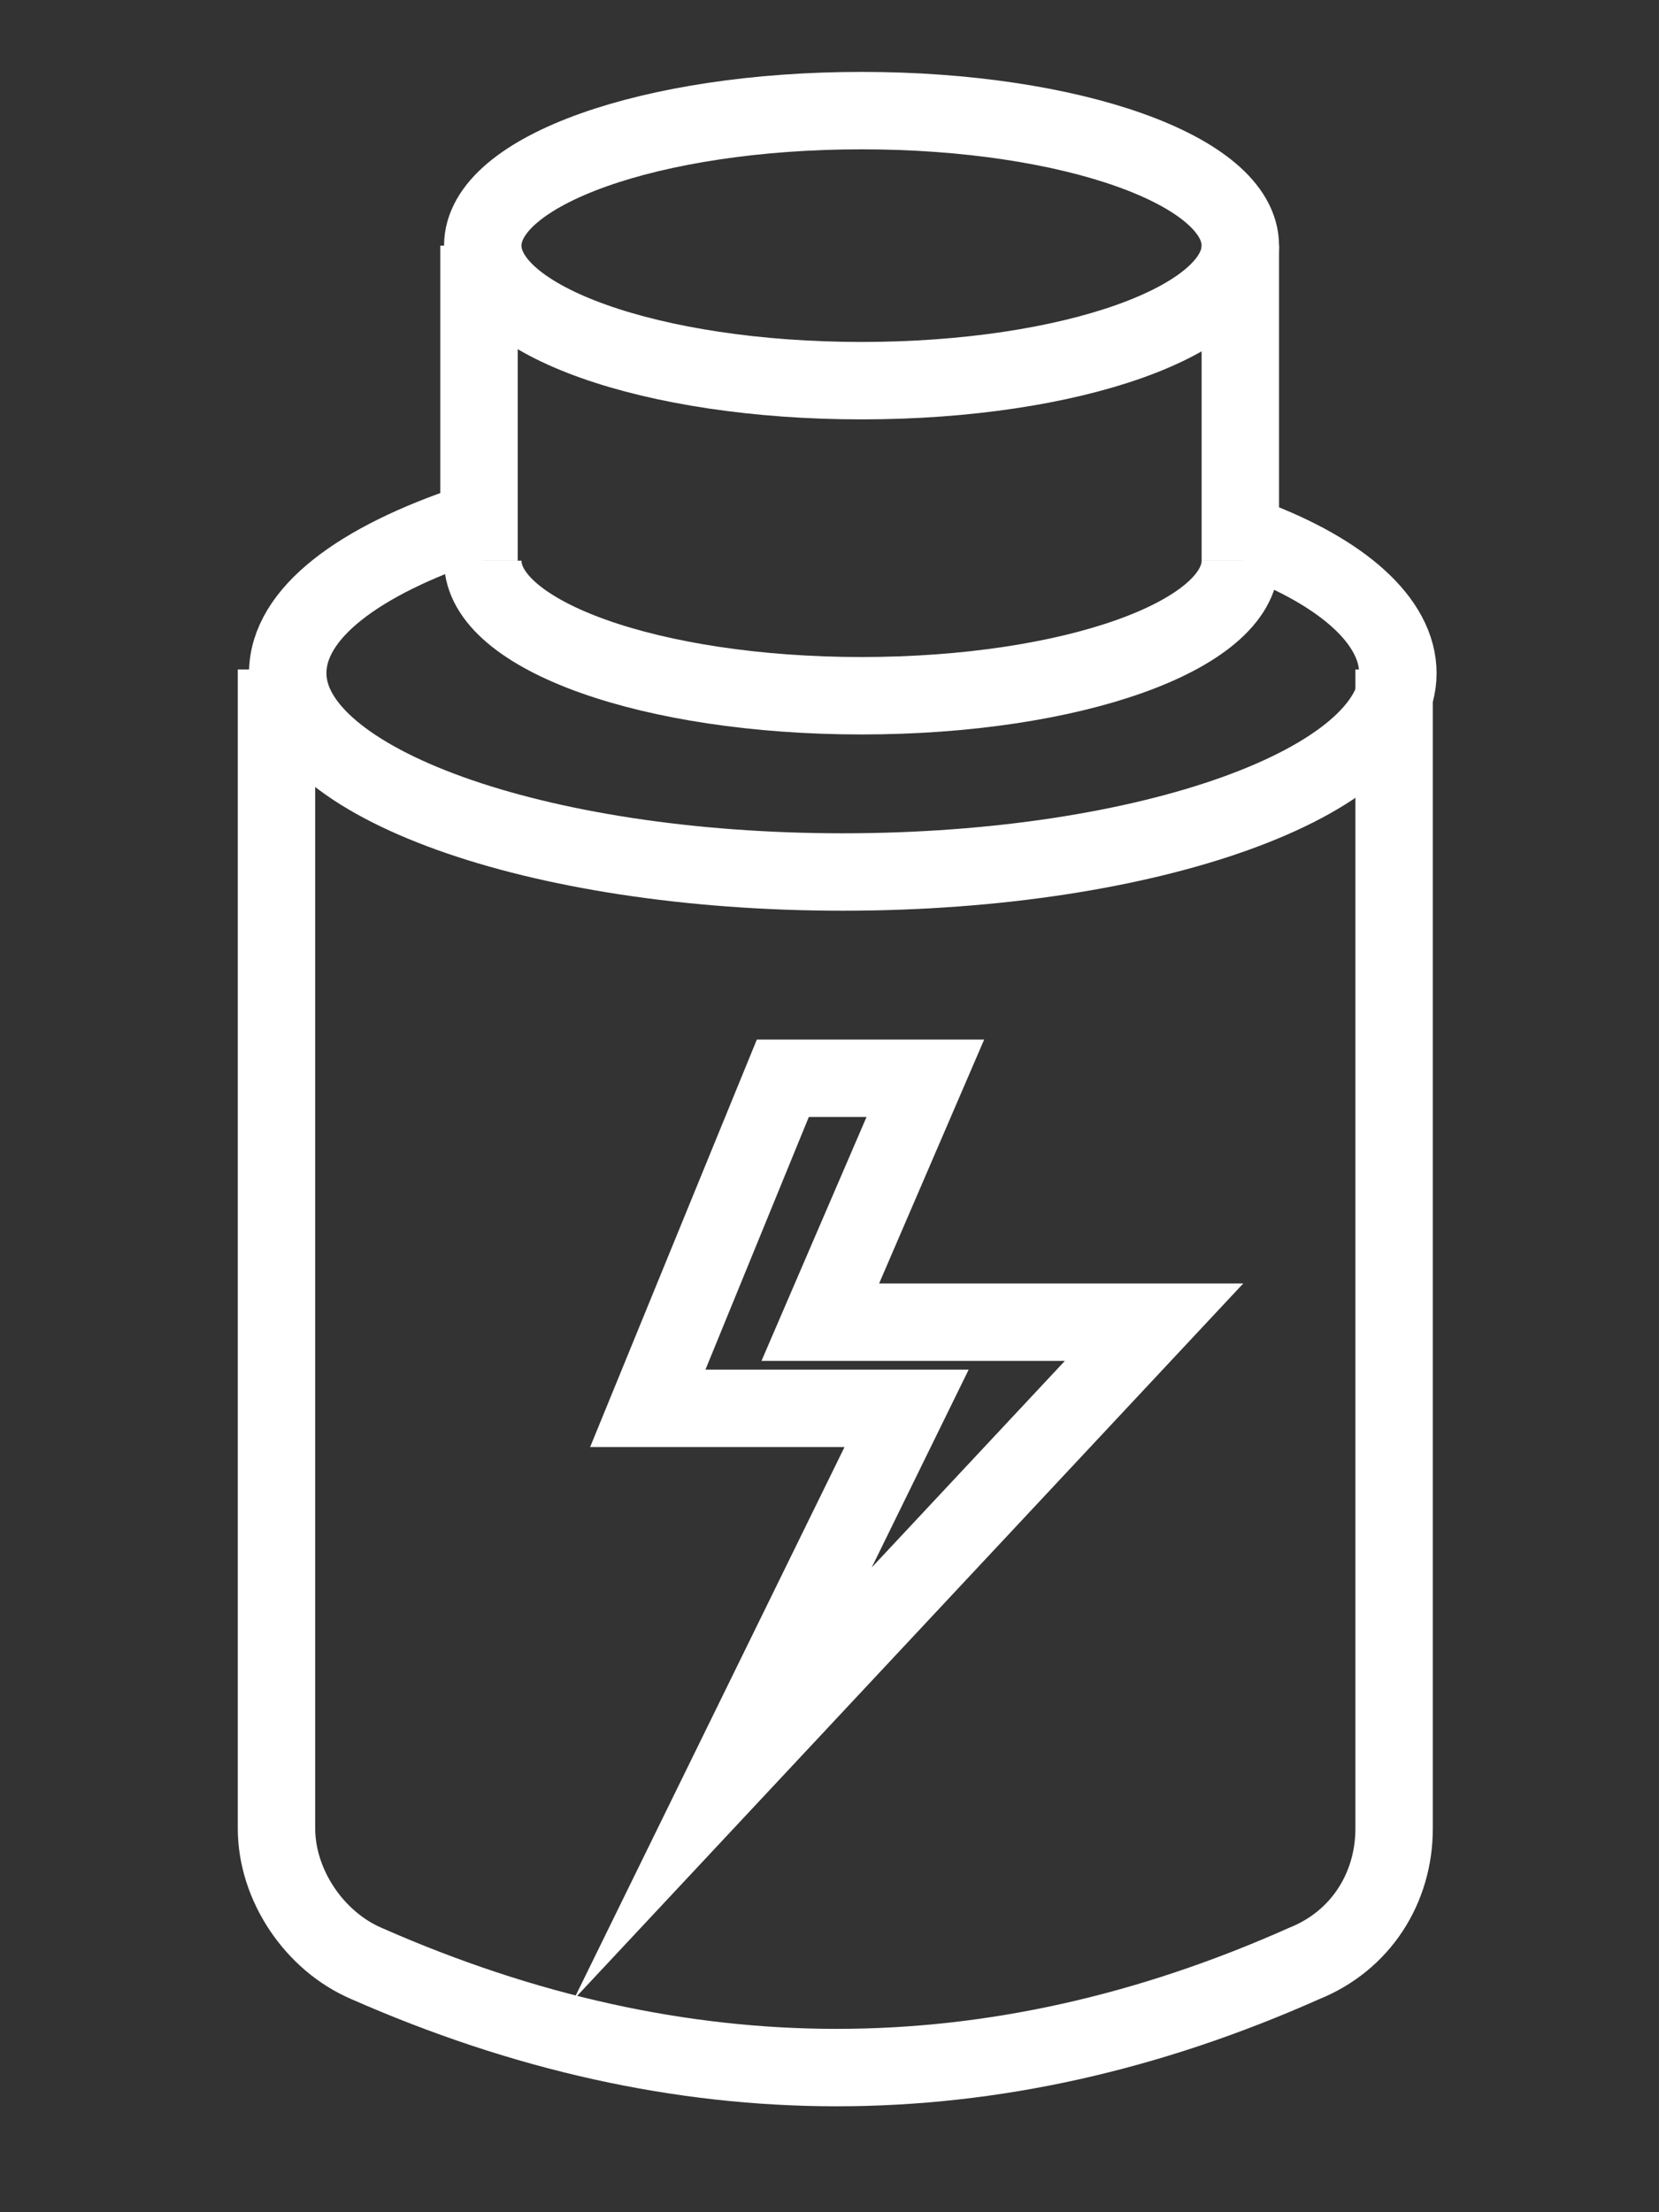 <svg width="30" height="40" viewBox="0 0 30 40" fill="none" xmlns="http://www.w3.org/2000/svg">
<rect x="0" y="0" width="30" height="40" fill="#333333" stroke="none"/>
<path d="M25.21 12.105V33.061C25.21 34.146 24.6 35.096 23.582 35.503C17.953 38.012 12.325 38.012 6.628 35.503C5.678 35.096 5 34.078 5 33.061V12.105" stroke="white" stroke-width="1.4" stroke-miterlimit="10"/>
<path d="M22.633 9.731C24.261 10.342 25.278 11.223 25.278 12.173C25.278 14.14 20.802 15.767 15.241 15.767C9.68 15.767 5.203 14.14 5.203 12.173C5.203 11.088 6.492 10.138 8.527 9.46" stroke="white" stroke-width="1.4" stroke-miterlimit="10"/>
<path d="M22.429 4.441C22.429 5.798 19.378 6.883 15.58 6.883C11.782 6.883 8.73 5.798 8.73 4.441C8.73 3.085 11.782 2 15.58 2C19.378 2 22.429 3.085 22.429 4.441Z" stroke="white" stroke-width="1.4" stroke-miterlimit="10"/>
<path d="M22.429 10.138C22.429 11.495 19.378 12.58 15.58 12.58C11.782 12.58 8.73 11.495 8.73 10.138" stroke="white" stroke-width="1.4" stroke-miterlimit="10"/>
<path d="M8.662 4.442V10.139" stroke="white" stroke-width="1.4" stroke-miterlimit="10"/>
<path d="M22.429 4.442V10.139" stroke="white" stroke-width="1.4" stroke-miterlimit="10"/>
<path d="M14.156 19.497L11.714 25.465H16.394L13.07 32.247L20.87 23.906H14.834L16.733 19.497H14.156Z" stroke="white" stroke-width="1.4" stroke-miterlimit="10"/>
</svg>
